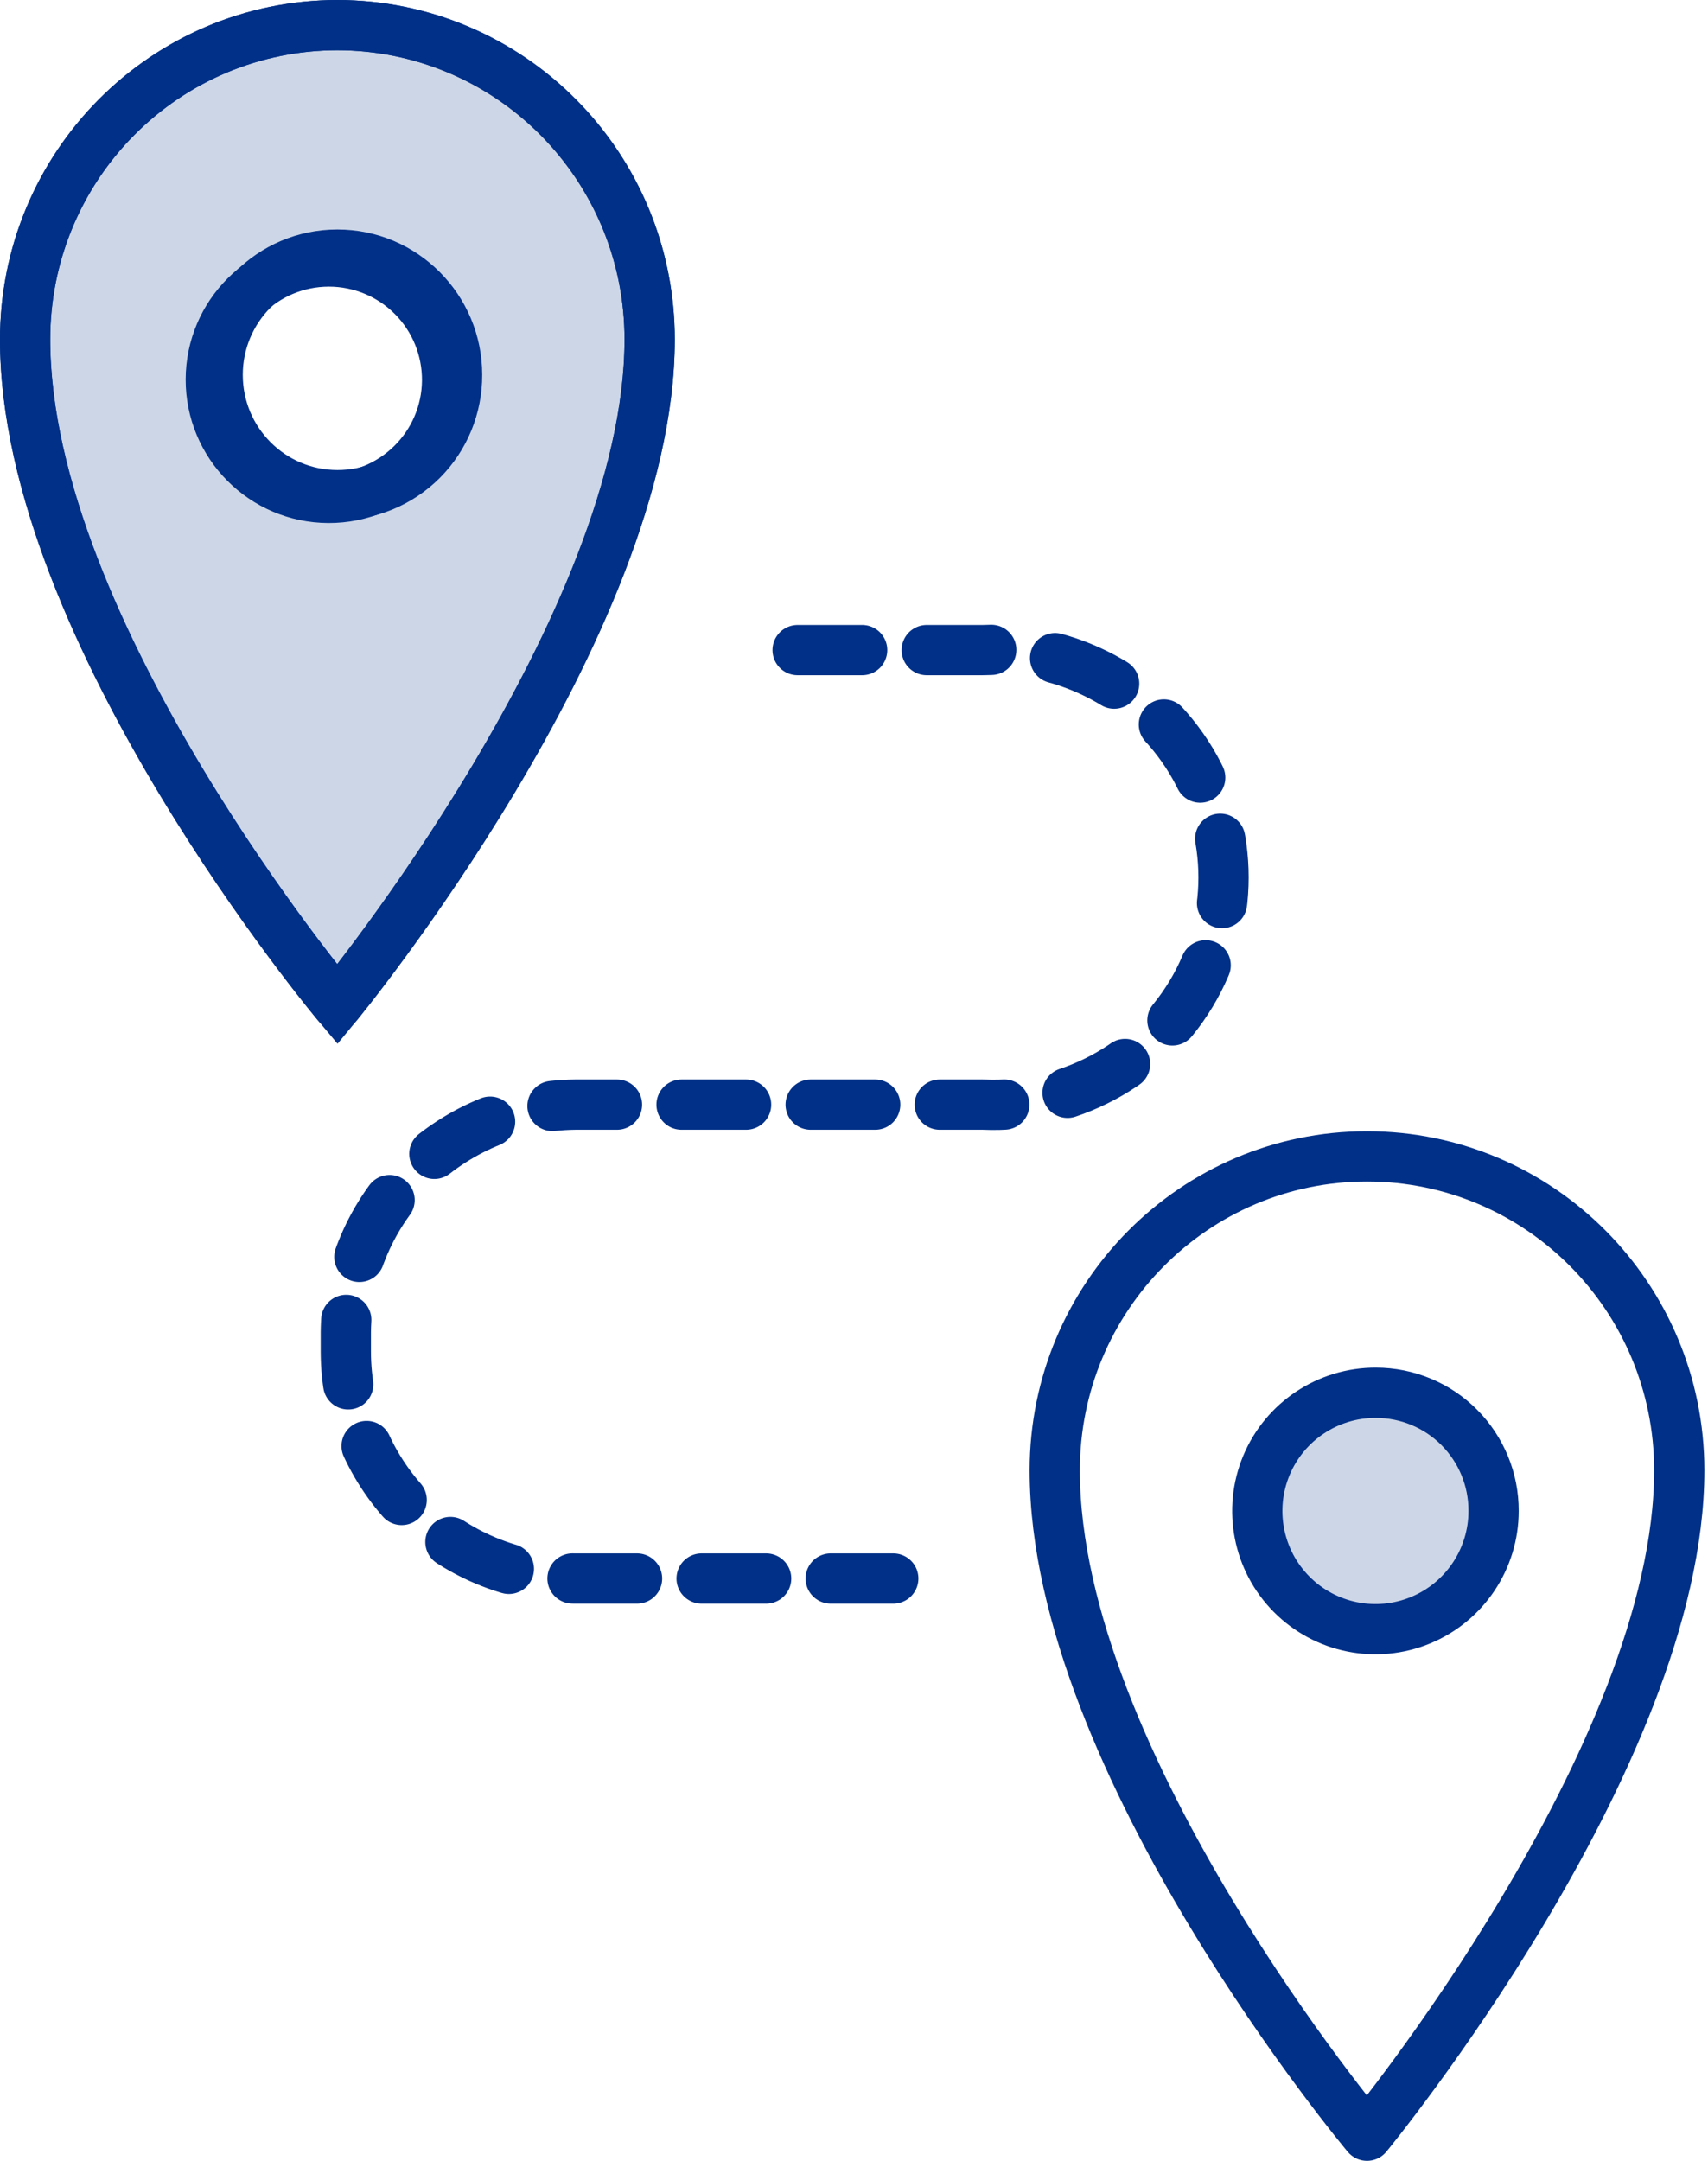 <svg width="68" height="86" viewBox="0 0 68 86" fill="none" xmlns="http://www.w3.org/2000/svg">
<path fill-rule="evenodd" clip-rule="evenodd" d="M4.627 4.681C6.959 2.329 10.127 1.005 13.432 1C16.737 1.005 19.905 2.329 22.237 4.681C24.569 7.032 25.874 10.219 25.864 13.537C25.864 24.892 13.432 39.976 13.432 39.976C13.432 39.976 1 25.164 1 13.537C0.99 10.219 2.295 7.032 4.627 4.681ZM8.666 14.92C8.666 17.563 10.8 19.706 13.432 19.706C14.698 19.71 15.913 19.208 16.808 18.309C17.703 17.411 18.203 16.191 18.198 14.92C18.198 12.277 16.064 10.134 13.432 10.134C10.8 10.134 8.666 12.277 8.666 14.92Z" fill="#CCD6E7"/>
<path d="M13.432 1L13.434 -3.21865e-06L13.431 1.07288e-06L13.432 1ZM4.627 4.681L5.337 5.385H5.337L4.627 4.681ZM22.237 4.681L21.527 5.385L22.237 4.681ZM25.864 13.537L24.864 13.534V13.537H25.864ZM13.432 39.976L12.666 40.619L13.439 41.54L14.204 40.612L13.432 39.976ZM1 13.537H2L2 13.534L1 13.537ZM13.432 19.706L13.436 18.706H13.432V19.706ZM16.808 18.309L17.516 19.015V19.015L16.808 18.309ZM18.198 14.92H17.198L17.198 14.924L18.198 14.92ZM13.431 1.07288e-06C9.859 0.005 6.436 1.436 3.917 3.977L5.337 5.385C7.482 3.222 10.395 2.004 13.434 2L13.431 1.07288e-06ZM22.947 3.977C20.428 1.436 17.005 0.005 13.434 1.07288e-06L13.431 2C16.469 2.004 19.382 3.222 21.527 5.385L22.947 3.977ZM26.864 13.54C26.874 9.957 25.465 6.517 22.947 3.977L21.527 5.385C23.672 7.548 24.873 10.48 24.864 13.534L26.864 13.54ZM13.432 39.976C14.204 40.612 14.204 40.612 14.204 40.611C14.204 40.611 14.204 40.611 14.205 40.611C14.205 40.61 14.206 40.609 14.207 40.608C14.209 40.606 14.211 40.603 14.215 40.599C14.221 40.591 14.231 40.579 14.243 40.564C14.268 40.533 14.304 40.489 14.351 40.43C14.445 40.314 14.581 40.143 14.754 39.922C15.1 39.48 15.592 38.838 16.181 38.032C17.36 36.423 18.932 34.156 20.506 31.528C23.623 26.322 26.864 19.508 26.864 13.537H24.864C24.864 18.921 21.888 25.326 18.79 30.501C17.256 33.063 15.72 35.277 14.568 36.851C13.992 37.637 13.513 38.262 13.178 38.69C13.011 38.903 12.881 39.067 12.792 39.177C12.748 39.232 12.714 39.274 12.692 39.301C12.681 39.315 12.673 39.325 12.668 39.331C12.665 39.335 12.663 39.337 12.662 39.338C12.661 39.339 12.661 39.34 12.66 39.34C12.66 39.34 12.66 39.34 12.66 39.34C12.66 39.34 12.66 39.34 13.432 39.976ZM5.28693e-05 13.537C5.28693e-05 19.643 3.239 26.455 6.36 31.633C7.934 34.245 9.507 36.487 10.687 38.076C11.277 38.871 11.769 39.504 12.115 39.939C12.288 40.157 12.425 40.325 12.518 40.44C12.565 40.497 12.601 40.541 12.626 40.571C12.639 40.586 12.648 40.598 12.655 40.606C12.658 40.61 12.661 40.613 12.663 40.615C12.664 40.616 12.665 40.617 12.665 40.618C12.665 40.618 12.665 40.618 12.666 40.618C12.666 40.619 12.666 40.619 13.432 39.976C14.198 39.333 14.198 39.333 14.198 39.333C14.198 39.333 14.198 39.333 14.198 39.333C14.198 39.333 14.197 39.332 14.197 39.332C14.195 39.33 14.194 39.328 14.191 39.325C14.186 39.318 14.177 39.308 14.166 39.295C14.144 39.268 14.111 39.228 14.066 39.174C13.978 39.066 13.848 38.905 13.681 38.695C13.347 38.275 12.868 37.659 12.293 36.884C11.141 35.332 9.606 33.145 8.072 30.601C4.977 25.466 2 19.058 2 13.537H5.28693e-05ZM3.917 3.977C1.398 6.517 -0.01 9.957 5.71012e-05 13.54L2 13.534C1.991 10.48 3.192 7.548 5.337 5.385L3.917 3.977ZM13.432 18.706C11.356 18.706 9.666 17.015 9.666 14.92H7.666C7.666 18.111 10.244 20.706 13.432 20.706V18.706ZM16.099 17.604C15.392 18.313 14.434 18.709 13.436 18.706L13.428 20.706C14.962 20.711 16.433 20.102 17.516 19.015L16.099 17.604ZM17.198 14.924C17.202 15.929 16.806 16.894 16.099 17.604L17.516 19.015C18.599 17.928 19.204 16.452 19.198 14.916L17.198 14.924ZM13.432 11.134C15.508 11.134 17.198 12.825 17.198 14.92H19.198C19.198 11.729 16.62 9.134 13.432 9.134V11.134ZM9.666 14.92C9.666 12.825 11.356 11.134 13.432 11.134V9.134C10.244 9.134 7.666 11.729 7.666 14.92H9.666Z" fill="#003087"/>
<path d="M31.755 25.873H39.15C42.514 25.724 45.689 27.414 47.417 30.274C49.144 33.135 49.144 36.703 47.417 39.563C45.689 42.424 42.514 44.114 39.15 43.964H22.9C17.875 44.024 13.818 48.046 13.768 53.019V53.788C13.768 58.778 17.857 62.824 22.9 62.824H35.564" stroke="#003087" stroke-width="2" stroke-linecap="round" stroke-linejoin="round" stroke-dasharray="2.57"/>
<path fill-rule="evenodd" clip-rule="evenodd" d="M66.856 58.518C66.856 69.901 54.424 85 54.424 85C54.424 85 41.992 70.175 41.992 58.518C41.992 51.618 47.558 46.024 54.424 46.024C61.29 46.024 66.856 51.618 66.856 58.518Z" stroke="#003087" stroke-width="2" stroke-linejoin="round"/>
<path d="M59.464 60.136C59.464 62.04 58.316 63.757 56.556 64.484C54.796 65.21 52.772 64.805 51.428 63.456C50.084 62.107 49.686 60.081 50.419 58.323C51.153 56.566 52.874 55.425 54.778 55.432C56.024 55.432 57.219 55.928 58.098 56.811C58.977 57.694 59.469 58.89 59.464 60.136Z" fill="#CCD6E7" stroke="#003087" stroke-width="2" stroke-linejoin="round"/>
<path fill-rule="evenodd" clip-rule="evenodd" d="M25.864 13.5C25.864 24.87 13.432 39.976 13.432 39.976C13.432 39.976 1 25.144 1 13.5C1 6.596 6.566 1 13.432 1C20.298 1 25.864 6.596 25.864 13.5Z" stroke="#003087" stroke-width="2" stroke-linejoin="round"/>
<path fill-rule="evenodd" clip-rule="evenodd" d="M17.8 15.148C17.78 17.741 15.665 19.829 13.072 19.816C10.479 19.803 8.386 17.693 8.392 15.1C8.399 12.507 10.503 10.408 13.096 10.408C14.35 10.408 15.552 10.909 16.435 11.798C17.318 12.688 17.809 13.894 17.8 15.148Z" stroke="#003087" stroke-width="2" stroke-linejoin="round"/>
</svg>
